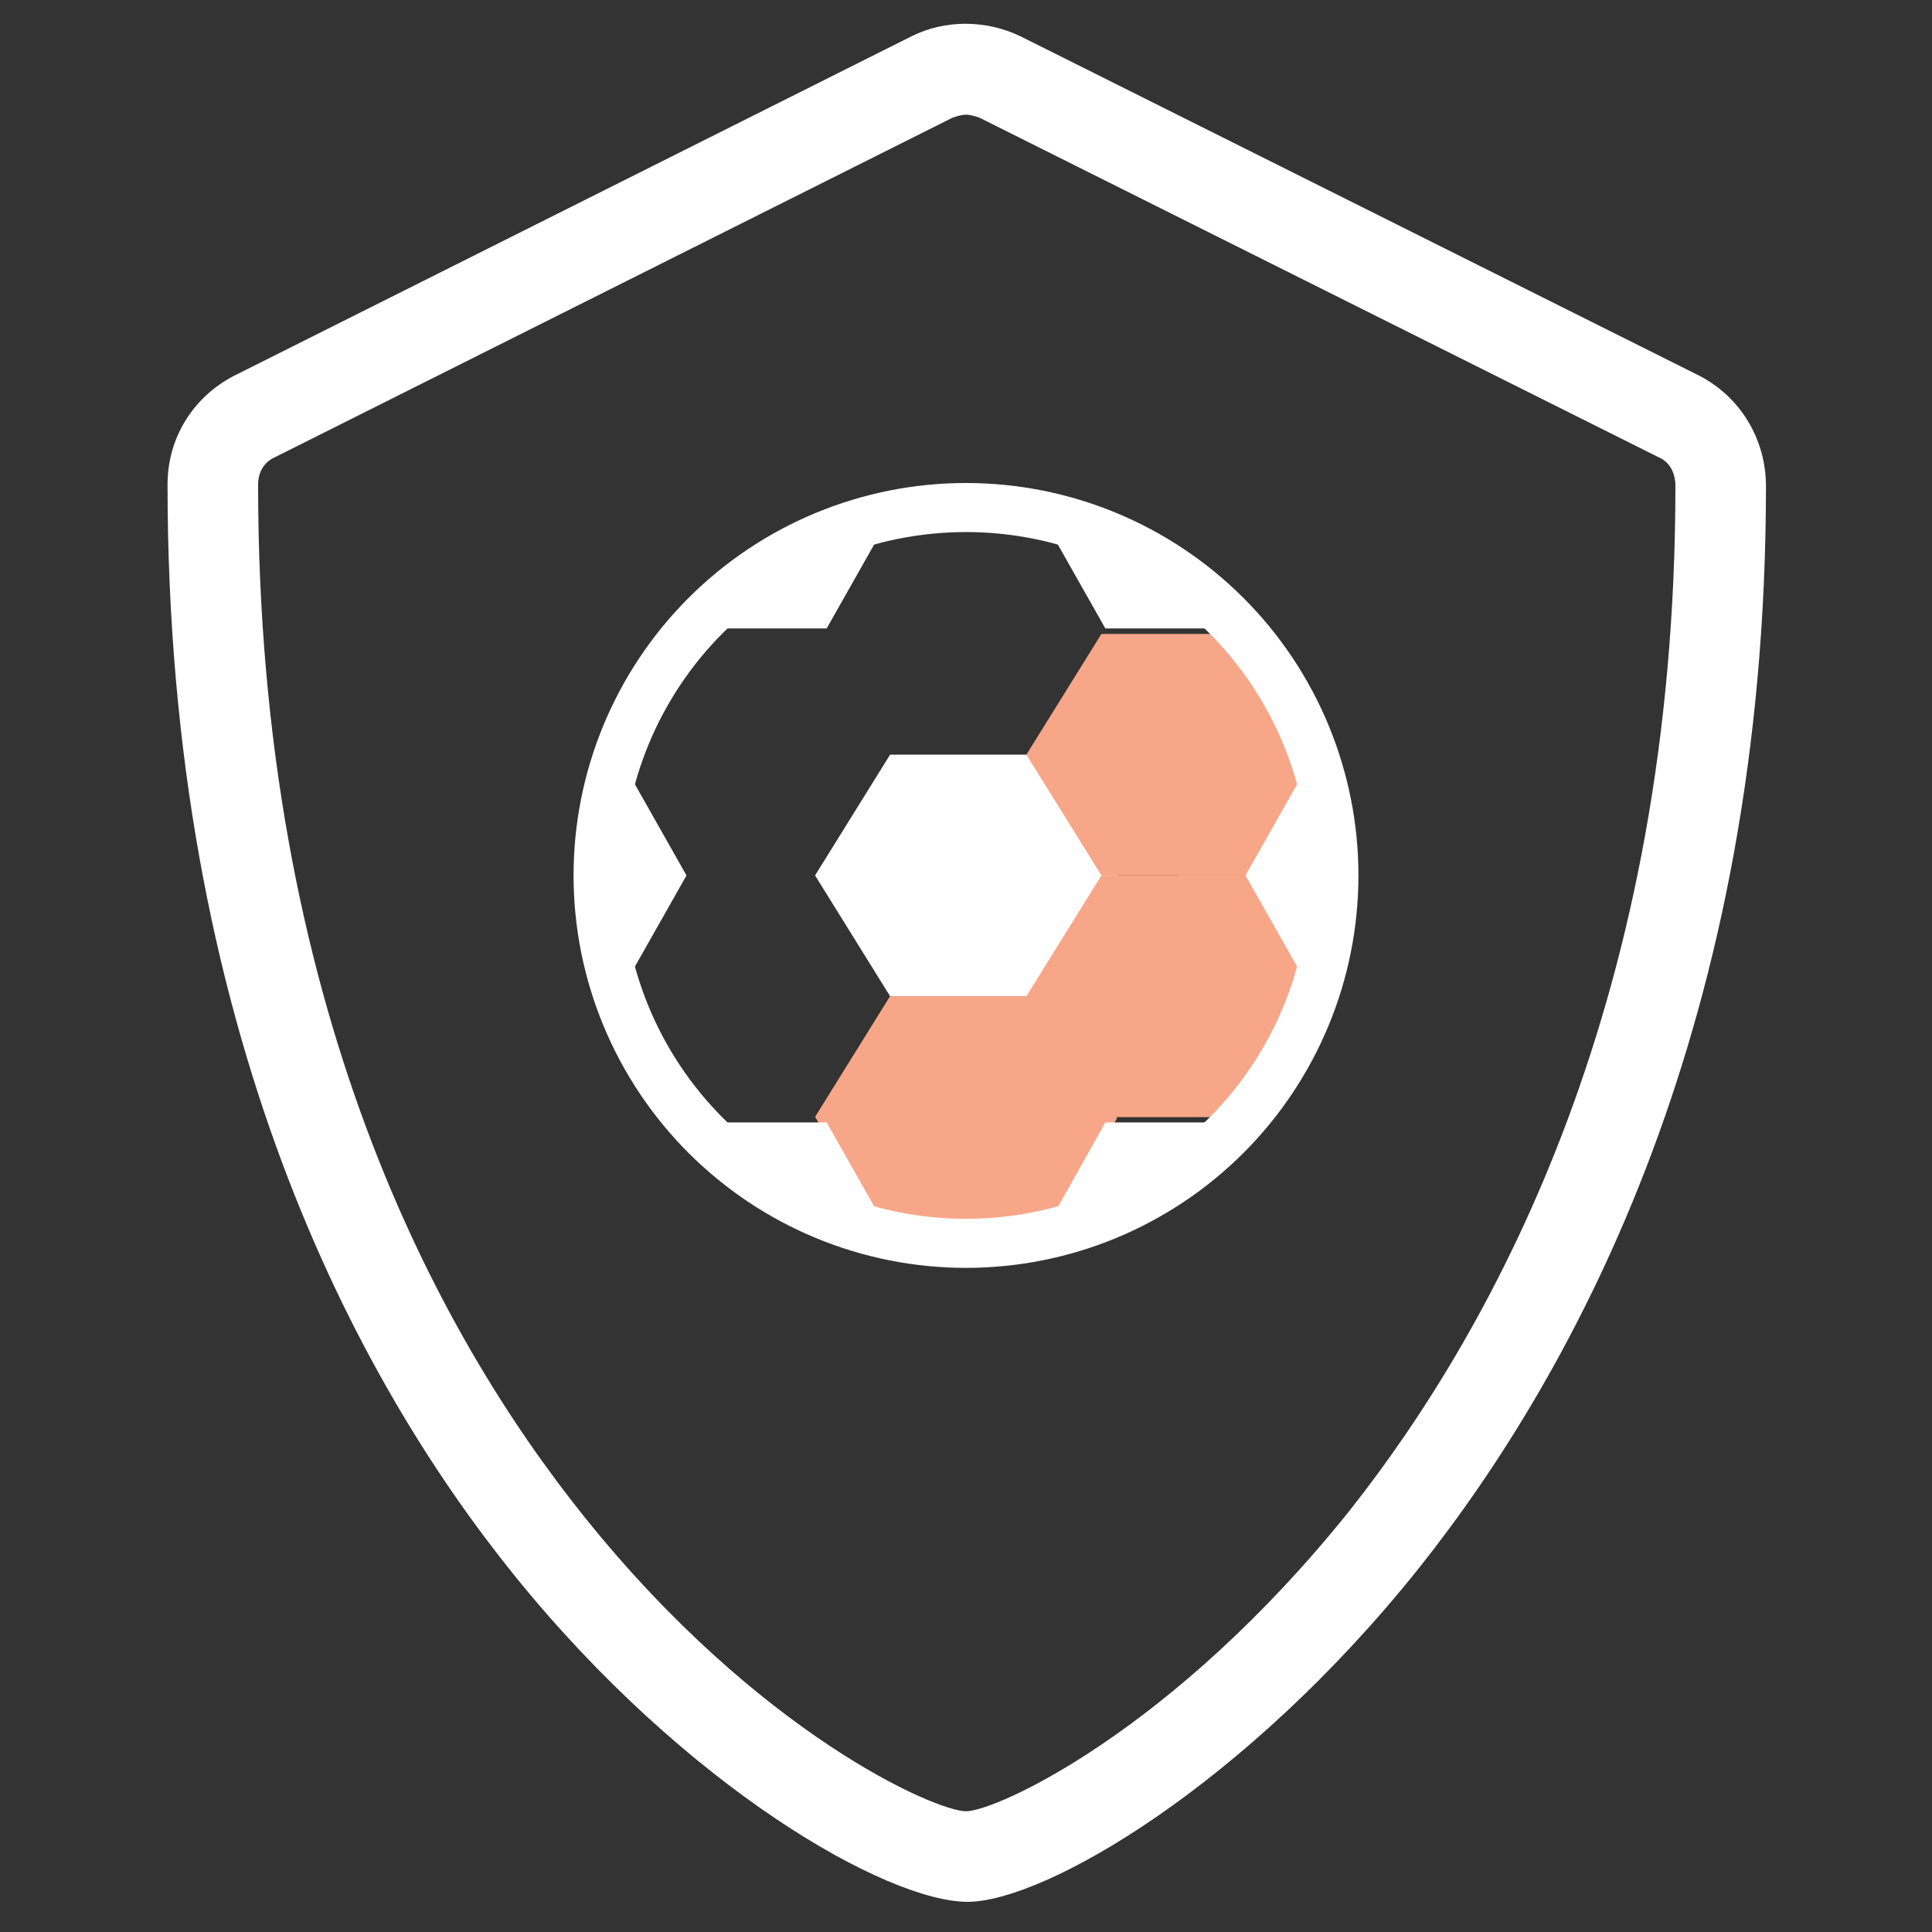 <?xml version="1.0" encoding="UTF-8"?>
<svg xmlns="http://www.w3.org/2000/svg" width="64" height="64" viewBox="0 0 64 64" fill="none">
  <rect x="0" y="0" width="64" height="64" fill="#333333" stroke="none"/>
  <g id="SkillRace-icons-Plus Shield-dark">
    <path id="Vector" d="M32.05 63C29.4 63 22.75 59.25 17.05 52.2C11.8 45.7 5.55 34.15 5.55 16.05C5.55 14.5 6.4 13.15 7.75 12.45L30.2 1.2C31.3 0.65 32.65 0.65 33.8 1.2L56.3 12.45C57.65 13.15 58.5 14.55 58.5 16.1C58.5 33.8 52.25 45.35 47 51.95C41.25 59.15 34.6 63 32.05 63ZM32 3.8C31.85 3.8 31.7 3.85 31.55 3.9L9.1 15.15C8.75 15.3 8.55 15.65 8.55 16.05C8.55 33.25 14.45 44.15 19.4 50.3C25.15 57.45 31 60 32 60C33 60 38.85 57.35 44.7 50.05C49.6 43.85 55.5 32.95 55.5 16.1C55.5 15.65 55.3 15.3 54.95 15.15L32.45 3.9C32.3 3.85 32.15 3.8 32 3.8Z" fill="white"></path>
    <g id="Group 1">
      <path id="Vector_2" d="M37 29L34.514 33H29.485L27 29L29.485 25H34.514L37 29Z" fill="white"></path>
      <path id="Vector_3" d="M44 25L41.514 29H36.486L34 25L36.486 21H41.514L44 25Z" fill="#F8A688"></path>
      <path id="Vector_4" d="M44 33L41.514 37H36.486L34 33L36.486 29H41.514L44 33Z" fill="#F8A688"></path>
      <path id="Vector_5" d="M37 37L34.514 41H29.485L27 37L29.485 33H34.514L37 37Z" fill="#F8A688"></path>
      <path id="Vector_6" d="M41.343 21H40.629C41.657 23.533 40.457 26.6 39 29H41.686L44 25.267C43.457 23.72 42.571 22.28 41.343 21Z" fill="#F8A688"></path>
      <path id="Vector_7" d="M41.757 29H39.121C37.888 31.107 36.458 32.68 36.178 32.947C36.009 33.107 35.589 33.48 35 33.907L36.879 37H41.421C42.626 35.72 43.495 34.28 44 32.733L41.757 29Z" fill="#F8A688"></path>
      <path id="Vector_8" d="M35.2 34C33.669 35.184 30.848 37.026 28 37.579L29.854 40.737C30.66 40.895 31.492 41 32.298 41H32.379C33.185 41 34.018 40.921 34.824 40.763L37 37.053L35.2 34Z" fill="#F8A688"></path>
      <path id="Vector_9" d="M23.062 20.818H27.384L29.545 17C27.331 17.464 25.223 18.582 23.515 20.327C23.355 20.491 23.195 20.654 23.062 20.818ZM36.616 20.818H40.938C40.778 20.654 40.645 20.491 40.485 20.327C38.777 18.582 36.669 17.464 34.455 17L36.616 20.818ZM43.42 25.182L41.258 29L43.42 32.818C44.193 30.336 44.193 27.664 43.42 25.182ZM34.642 40.7C36.776 40.209 38.831 39.118 40.485 37.4C40.565 37.318 40.618 37.264 40.698 37.182H36.616L34.642 40.7ZM27.384 37.182H23.062C23.222 37.346 23.355 37.509 23.515 37.673C25.223 39.418 27.331 40.536 29.545 41L27.384 37.182ZM20.58 32.818L22.741 29L20.58 25.182C19.807 27.664 19.807 30.336 20.58 32.818Z" fill="white"></path>
      <path id="Vector (Stroke)" fill-rule="evenodd" clip-rule="evenodd" d="M22.808 19.808C25.246 17.37 28.552 16 32 16C35.448 16 38.754 17.37 41.192 19.808C43.63 22.246 45 25.552 45 29C45 32.448 43.63 35.754 41.192 38.192C38.754 40.63 35.448 42 32 42C28.552 42 25.246 40.63 22.808 38.192C20.37 35.754 19 32.448 19 29C19 25.552 20.37 22.246 22.808 19.808ZM32 17.625C28.983 17.625 26.09 18.823 23.957 20.957C21.823 23.09 20.625 25.983 20.625 29C20.625 32.017 21.823 34.91 23.957 37.043C26.09 39.177 28.983 40.375 32 40.375C35.017 40.375 37.91 39.177 40.043 37.043C42.177 34.91 43.375 32.017 43.375 29C43.375 25.983 42.177 23.09 40.043 20.957C37.91 18.823 35.017 17.625 32 17.625Z" fill="white"></path>
    </g>
  </g>
</svg>

